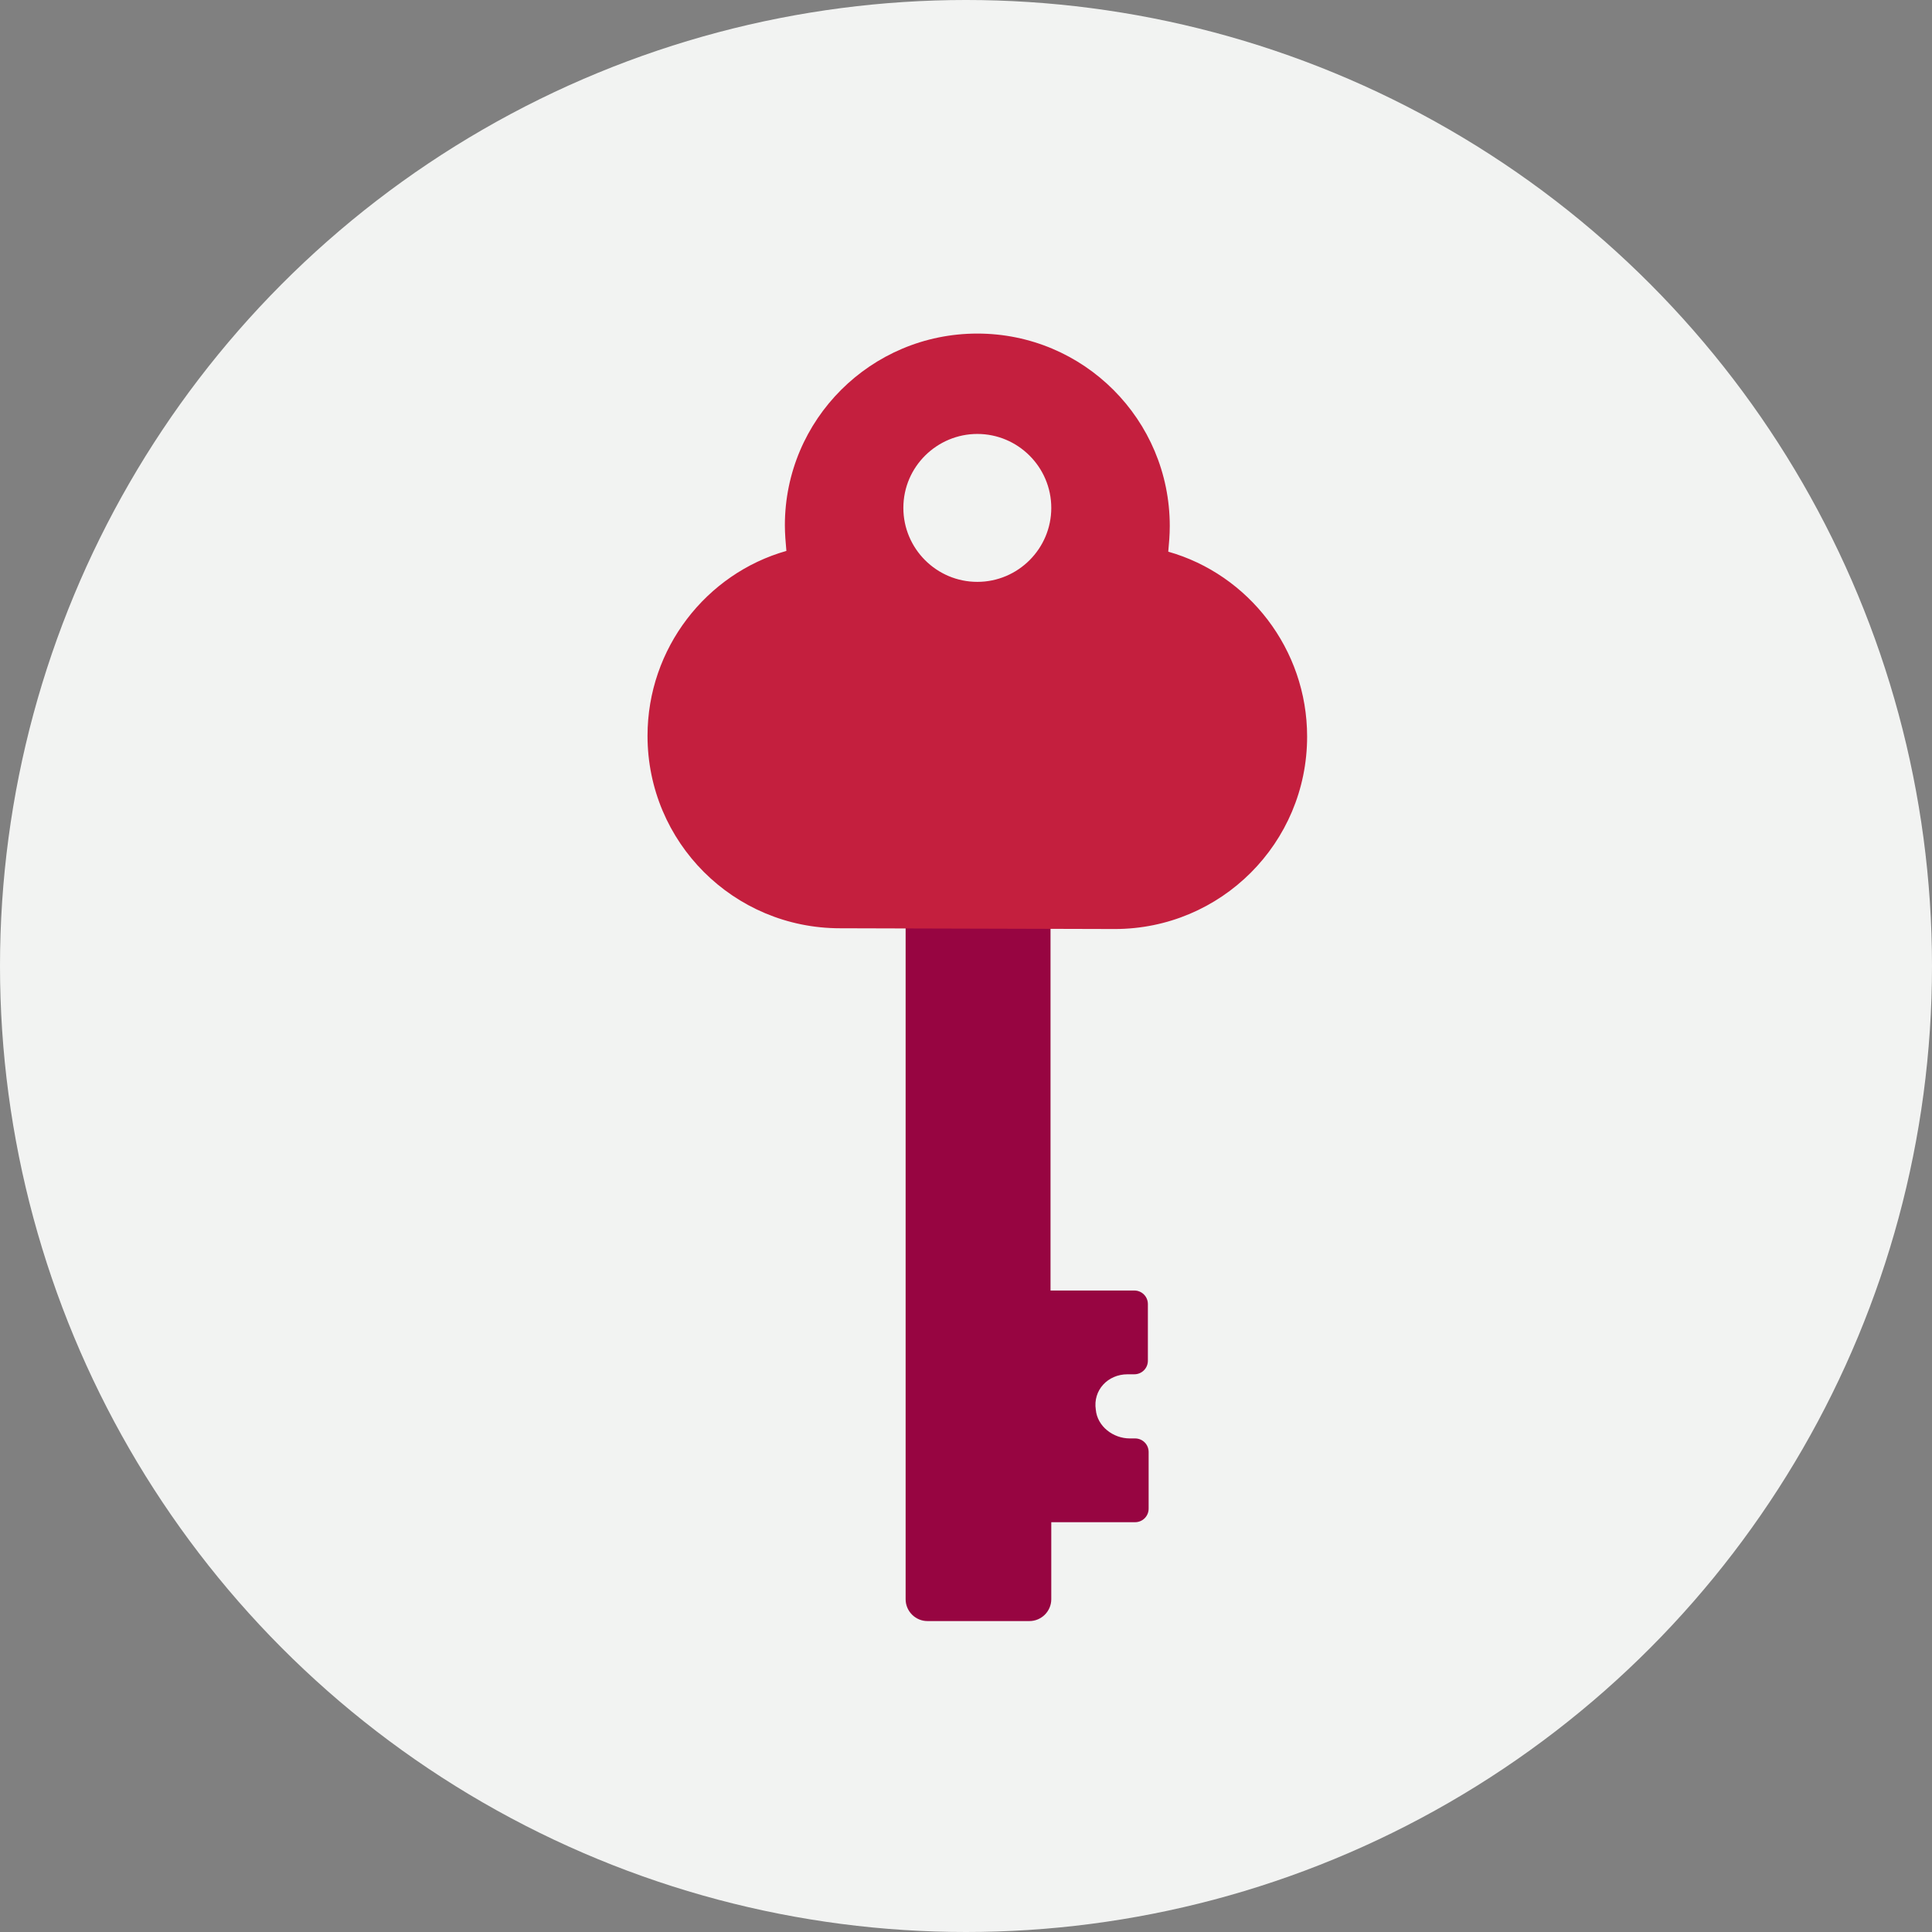 <?xml version="1.0" encoding="utf-8"?>
<!-- Generator: Adobe Illustrator 23.0.3, SVG Export Plug-In . SVG Version: 6.00 Build 0)  -->
<svg version="1.1" id="layer_1" xmlns="http://www.w3.org/2000/svg" xmlns:xlink="http://www.w3.org/1999/xlink" x="0px" y="0px"
	 viewBox="0 0 256 256" style="enable-background:new 0 0 256 256;" xml:space="preserve">
<rect x="0" y="0" width="256" height="256" fill="#808080" stroke="none"/>
<style type="text/css">
	.st0{fill:#F2F3F2;}
	.st1{fill:#970541;}
	.st2{fill:#C41F3E;}
</style>
<circle class="st0" cx="128" cy="128" r="128"/>
<g>
	<path class="st1" d="M149.4,182.1h0.9c1,0,1.8-0.8,1.8-1.8v-7.5c0-1-0.8-1.8-1.8-1.8h-11.1v-49H120v89.9c0,1.6,1.3,2.9,2.9,2.9
		h13.5c1.6,0,2.9-1.3,2.9-2.9v-10.2h5.9h5.2c1,0,1.8-0.8,1.8-1.8v-7.5c0-1-0.8-1.8-1.8-1.8h-0.7c-2.2,0-4.3-1.6-4.5-3.8
		C144.8,184.2,146.8,182.1,149.4,182.1z"/>
</g>
<path class="st2" d="M147.7,123.1c14.1,0,25.5-11.4,25.5-25.5c0-11.6-7.8-21.5-18.4-24.5c0.1-1.1,0.2-2.2,0.2-3.4
	c0-14.1-11.4-25.5-25.5-25.5S104,55.6,104,69.6c0,1.1,0.1,2.3,0.2,3.4c-10.6,3-18.4,12.9-18.4,24.5c0,14.1,11.4,25.5,25.5,25.5
	 M129.5,57.5c5.4,0,9.8,4.4,9.8,9.8s-4.4,9.8-9.8,9.8c-5.4,0-9.8-4.4-9.8-9.8C119.7,61.8,124.2,57.5,129.5,57.5z"/>
</svg>
